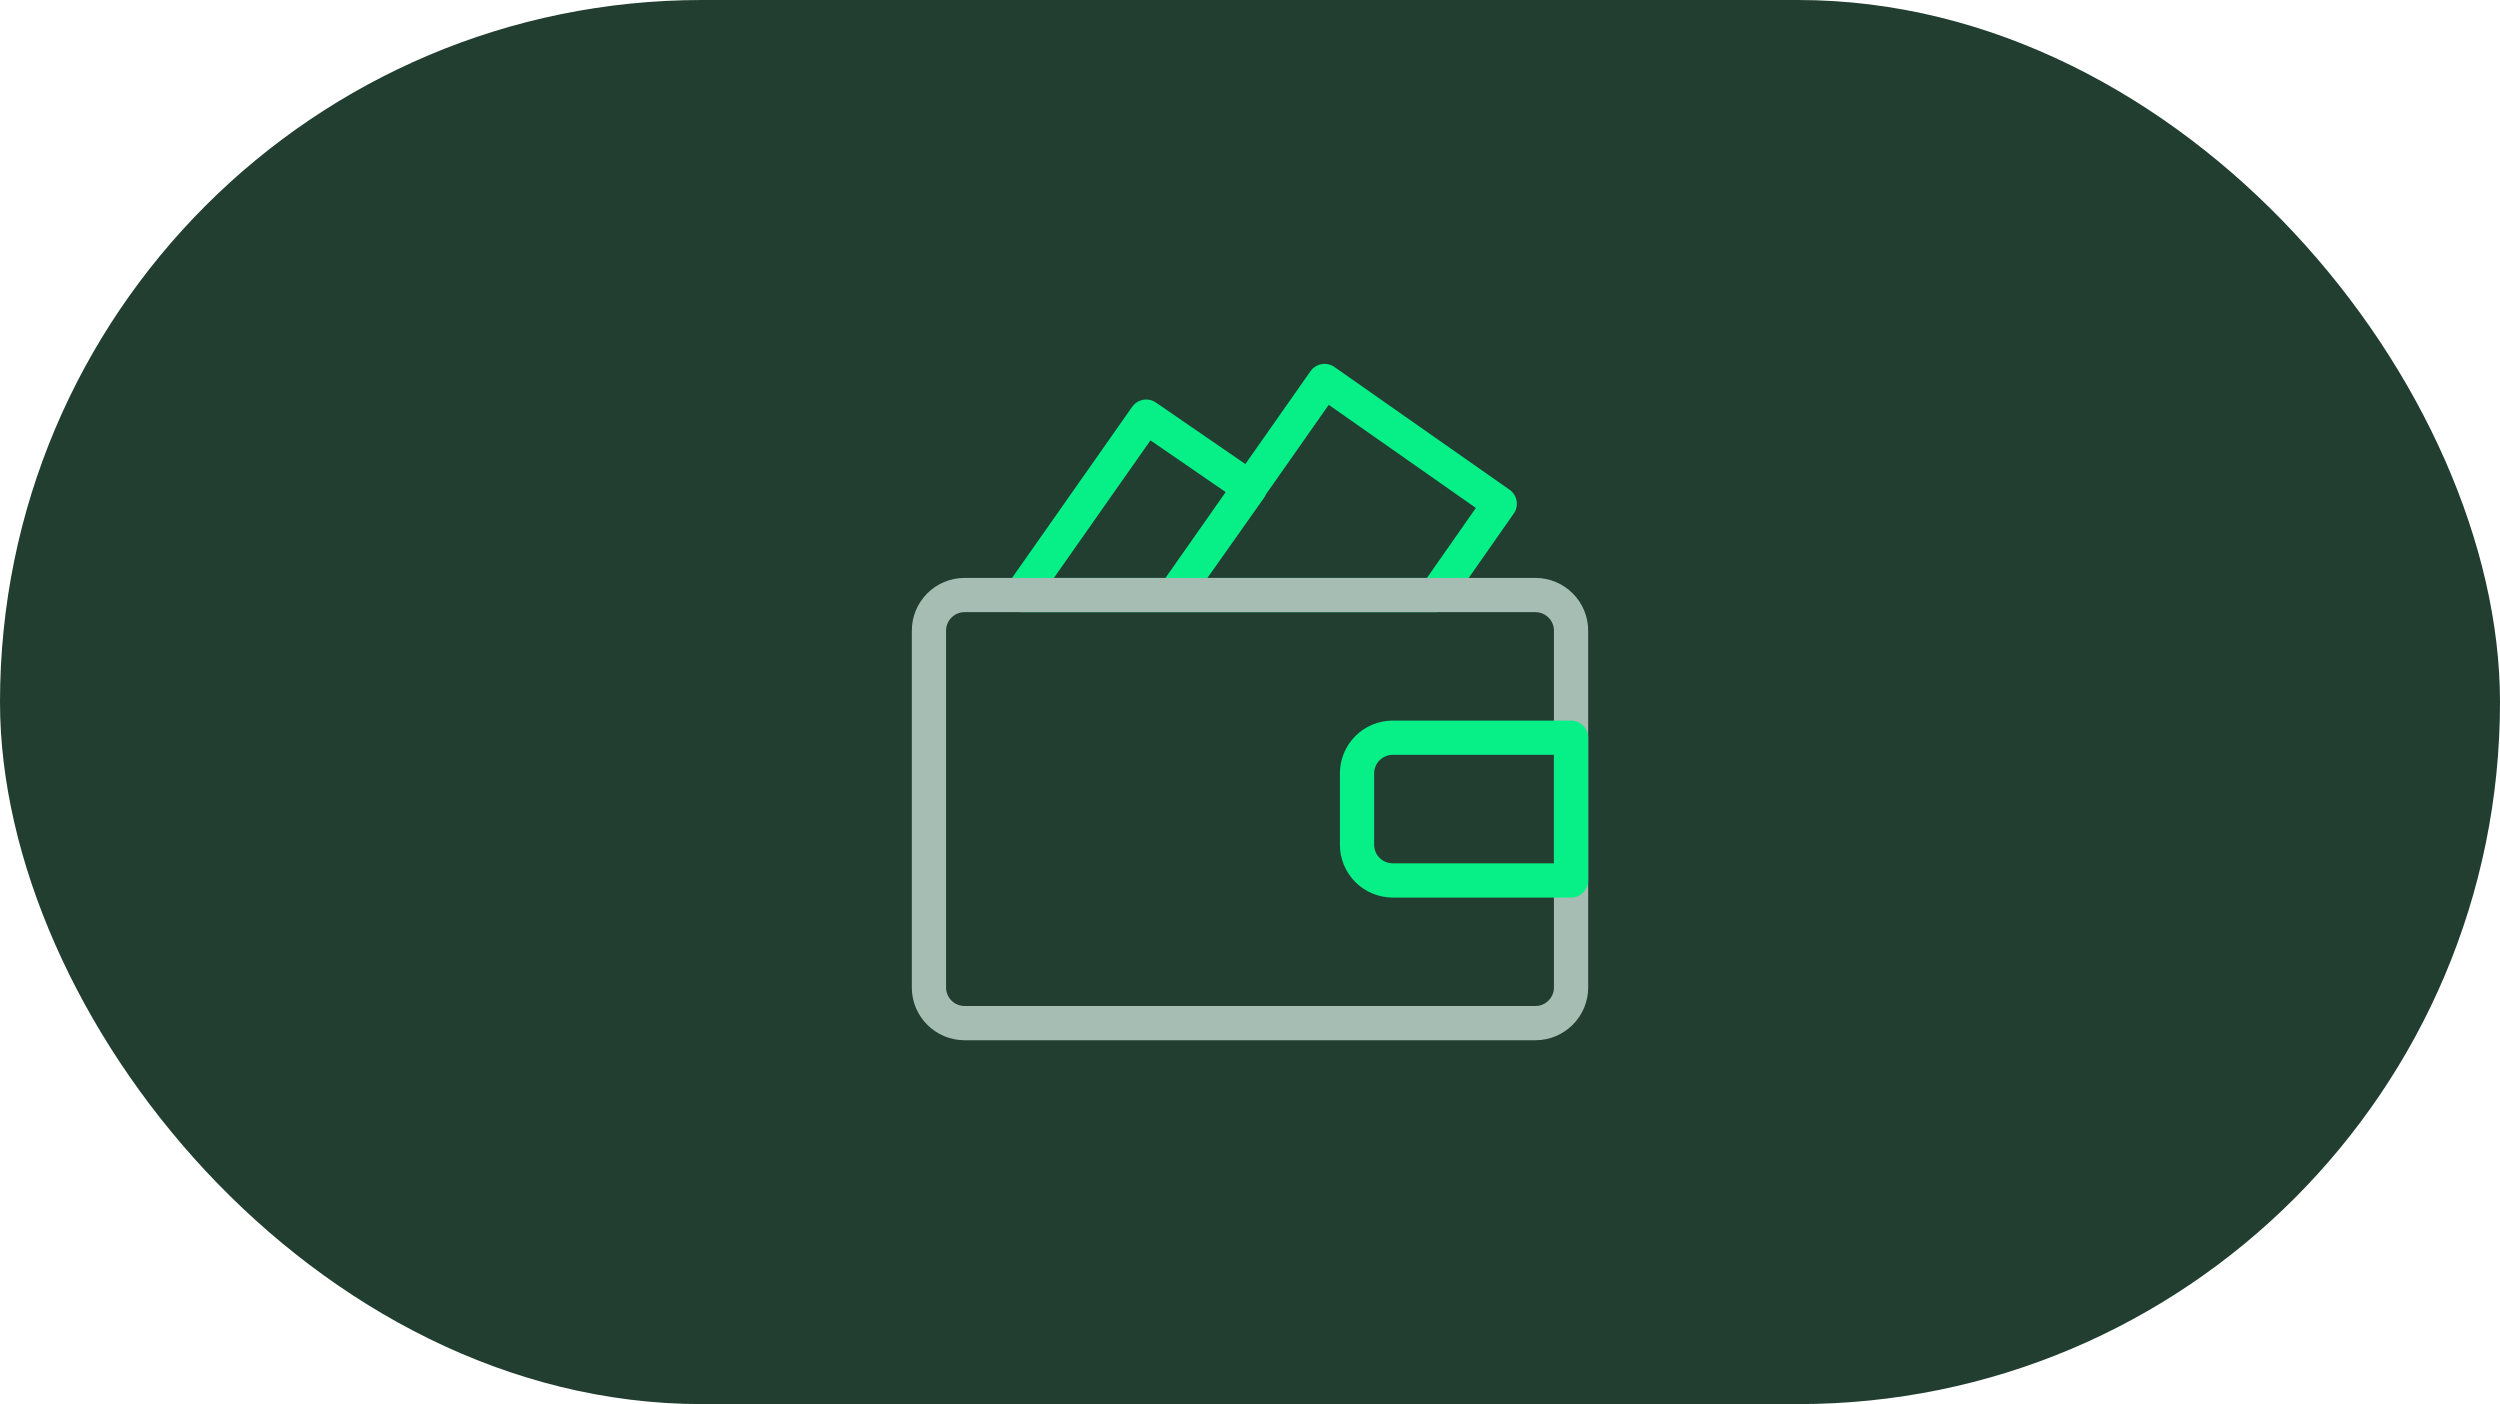 <svg width="73" height="41" viewBox="0 0 73 41" fill="none" xmlns="http://www.w3.org/2000/svg">
<g filter="url(#filter0_b_510_2103)">
<rect width="73" height="41" rx="20.5" fill="#213E31"/>
<path d="M34.292 17.375L38.677 11.125L43.792 14.709L41.927 17.375H34.292ZM34.292 17.375H29.812L33.469 12.166L36.5 14.25L34.292 17.375Z" stroke="#07F088" stroke-linecap="round" stroke-linejoin="round"/>
<path d="M44.834 17.375H28.166C27.591 17.375 27.125 17.841 27.125 18.416V28.834C27.125 29.409 27.591 29.875 28.166 29.875H44.834C45.408 29.875 45.875 29.409 45.875 28.834V18.416C45.875 17.841 45.408 17.375 44.834 17.375Z" stroke="#A6BDB3" stroke-linecap="round" stroke-linejoin="round"/>
<path d="M40.666 21.541H45.875V25.709H40.666C40.53 25.709 40.394 25.681 40.268 25.629C40.141 25.577 40.027 25.5 39.93 25.403C39.833 25.306 39.756 25.192 39.704 25.065C39.652 24.939 39.625 24.803 39.625 24.666V22.584C39.625 22.307 39.735 22.042 39.93 21.847C40.125 21.651 40.39 21.542 40.666 21.541Z" stroke="#07F088" stroke-linecap="round" stroke-linejoin="round"/>
</g>
<defs>
<filter id="filter0_b_510_2103" x="-8" y="-8" width="89" height="57" filterUnits="userSpaceOnUse" color-interpolation-filters="sRGB">
<feFlood flood-opacity="0" result="BackgroundImageFix"/>
<feGaussianBlur in="BackgroundImageFix" stdDeviation="4"/>
<feComposite in2="SourceAlpha" operator="in" result="effect1_backgroundBlur_510_2103"/>
<feBlend mode="normal" in="SourceGraphic" in2="effect1_backgroundBlur_510_2103" result="shape"/>
</filter>
</defs>
</svg>
